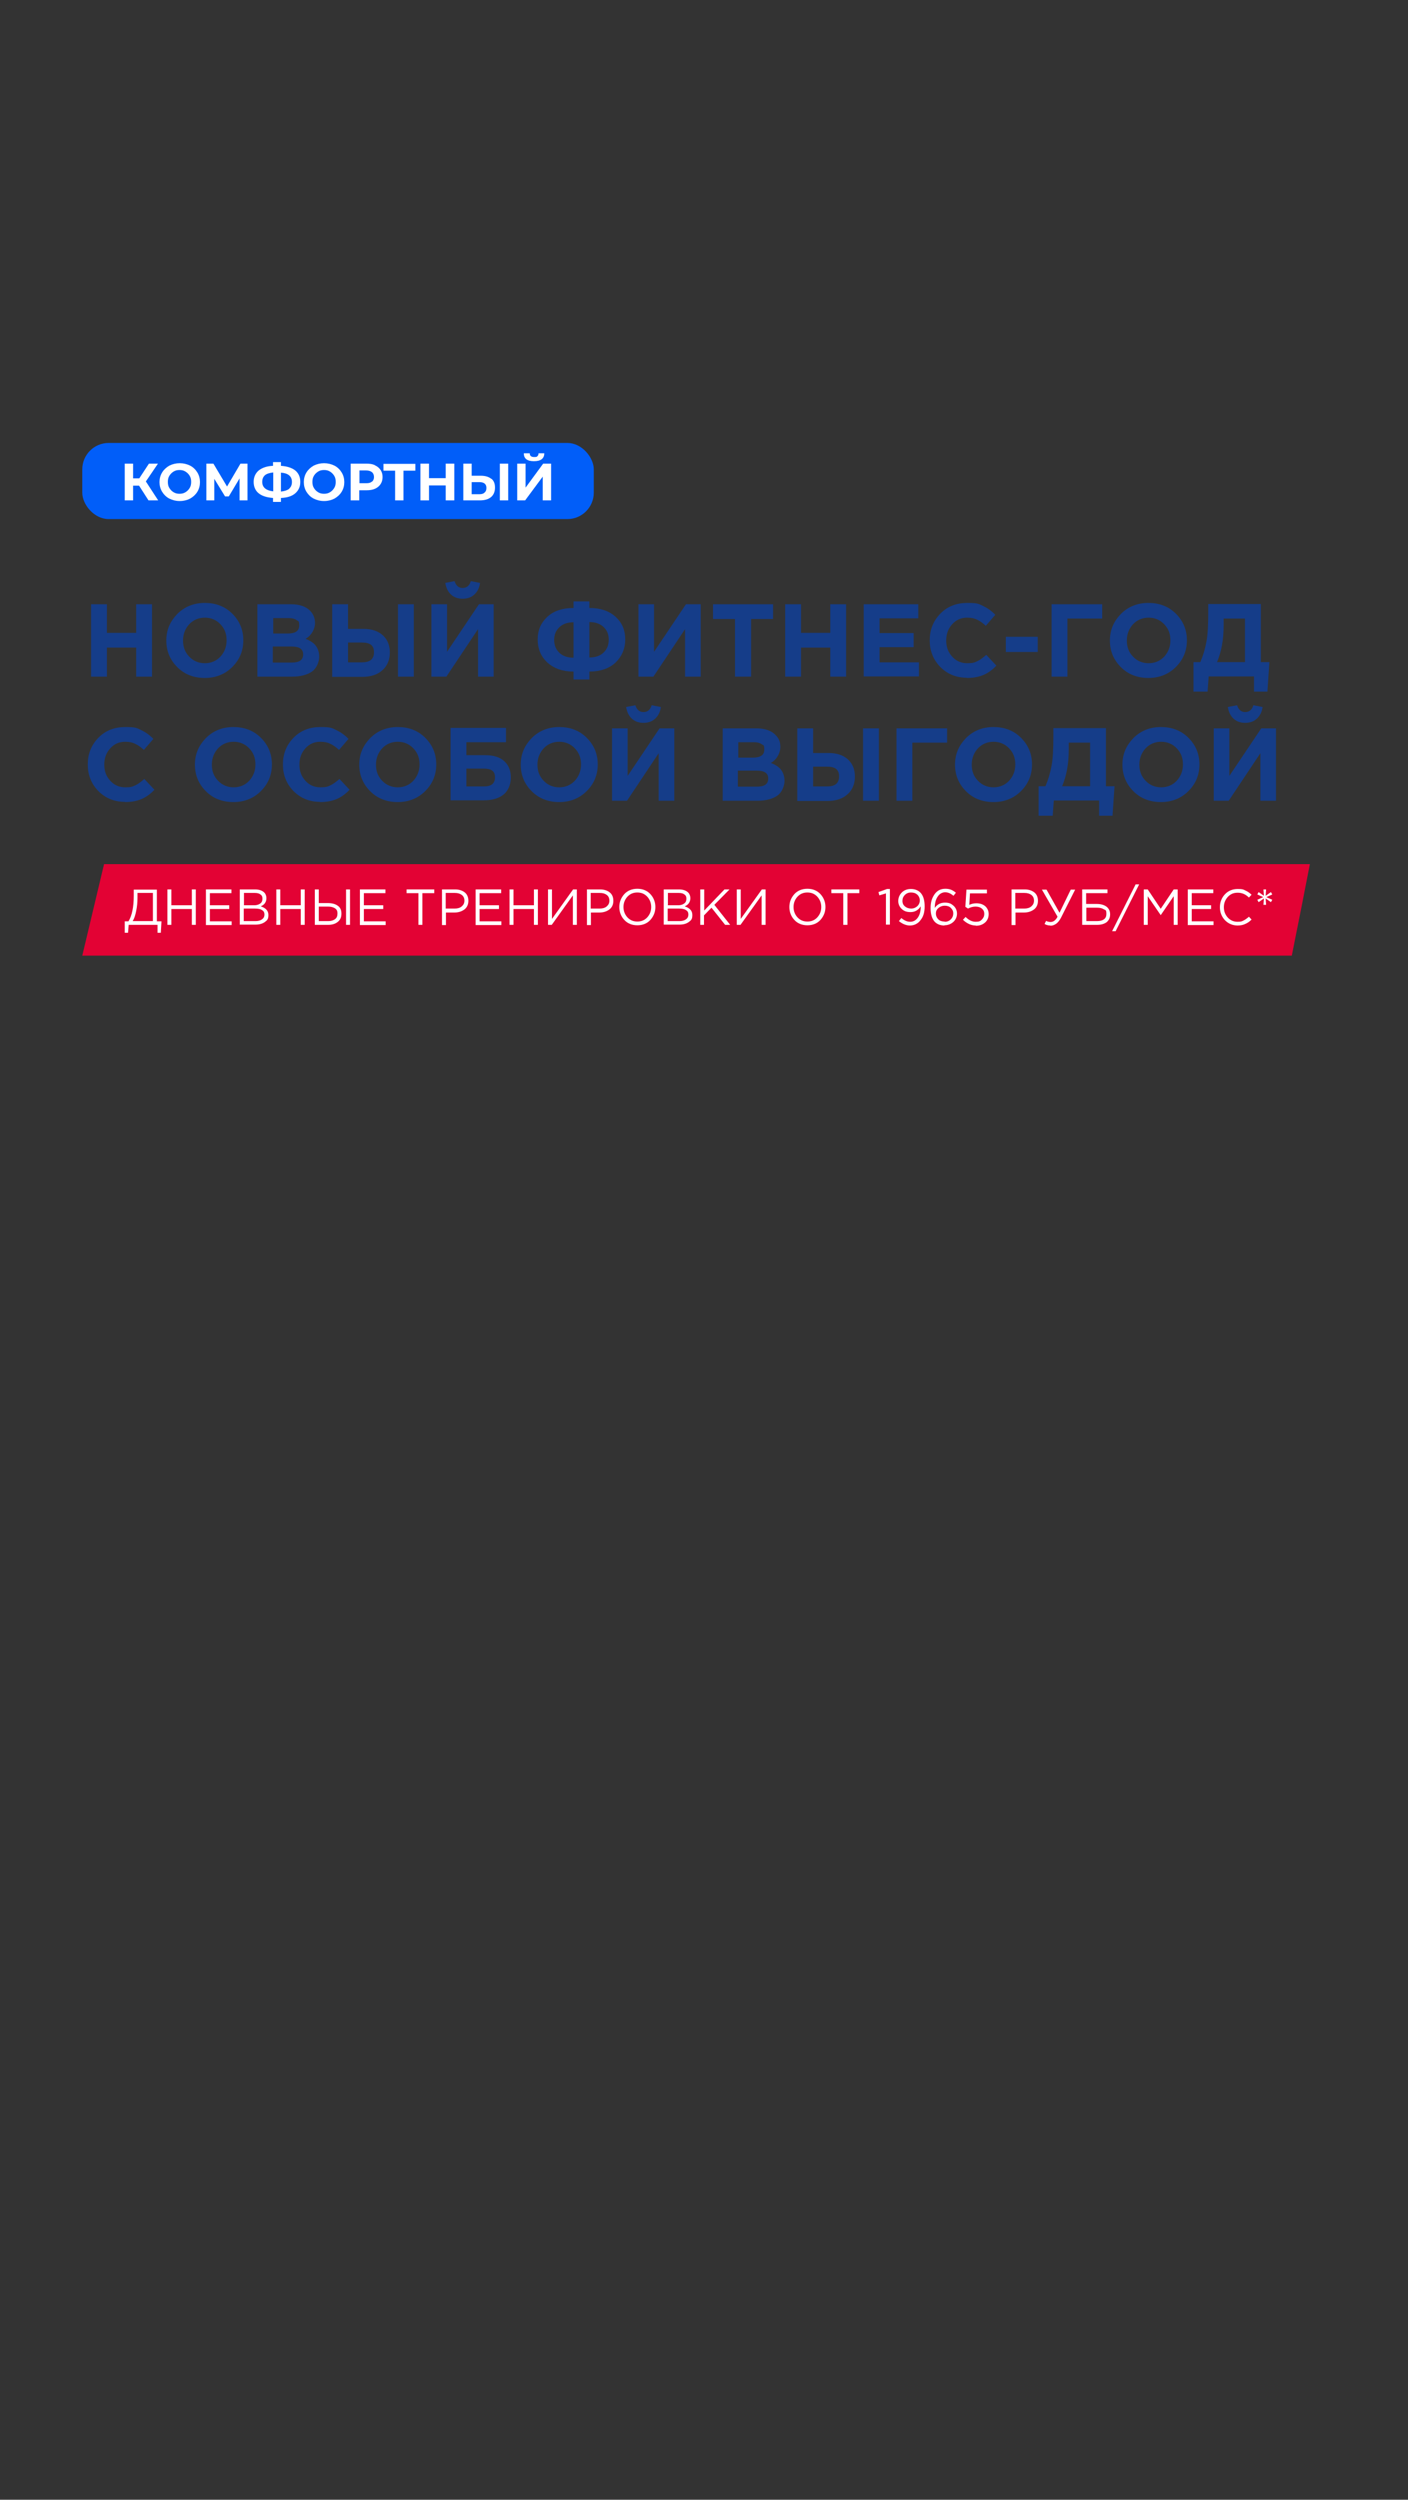 <?xml version="1.0" encoding="UTF-8"?>
<svg id="_Слой_1" xmlns="http://www.w3.org/2000/svg" version="1.1" viewBox="0 0 640 1136">
  <rect x="0" y="0" width="640" height="1136" fill="#333333" stroke="none"/>
  <!-- Generator: Adobe Illustrator 29.0.1, SVG Export Plug-In . SVG Version: 2.1.0 Build 192)  -->
  <defs>
    <style>
      .st0 {
        fill: #fff;
      }

      .st1 {
        fill: #e30234;
      }

      .st2 {
        fill: #015ef9;
      }

      .st3 {
        fill: #153d89;
      }
    </style>
  </defs>
  <rect class="st2" x="37.4" y="201.3" width="232.5" height="34.6" rx="12" ry="12"/>
  <g>
    <path class="st0" d="M63.2,220.7h-2.7v6.7h-3.8v-16.7h3.8v6.7h2.8l4.4-6.7h4.1l-5.5,8.1,5.6,8.6h-4.4s-4.3-6.7-4.3-6.7Z"/>
    <path class="st0" d="M77,226.6c-1.4-.7-2.5-1.8-3.3-3.1-.8-1.3-1.2-2.8-1.2-4.4s.4-3.1,1.2-4.4c.8-1.3,1.9-2.3,3.3-3.1,1.4-.7,3-1.1,4.7-1.1s3.3.4,4.7,1.1c1.4.7,2.5,1.8,3.3,3.1.8,1.3,1.2,2.8,1.2,4.4s-.4,3.1-1.2,4.4c-.8,1.3-1.9,2.3-3.3,3.1-1.4.7-2.9,1.1-4.7,1.1s-3.3-.4-4.7-1.1ZM84.3,223.7c.8-.5,1.4-1.1,1.9-1.9s.7-1.7.7-2.8-.2-2-.7-2.8-1.1-1.4-1.9-1.9-1.7-.7-2.7-.7-1.9.2-2.7.7c-.8.5-1.4,1.1-1.9,1.9s-.7,1.7-.7,2.8.2,2,.7,2.8,1.1,1.4,1.9,1.9,1.7.7,2.7.7,1.9-.2,2.7-.7Z"/>
    <path class="st0" d="M108.9,227.4v-10l-4.9,8.2h-1.7l-4.9-8v9.8h-3.6v-16.7h3.2l6.2,10.4,6.1-10.4h3.2v16.7s-3.6,0-3.6,0Z"/>
    <path class="st0" d="M134.2,224.2c-1.5,1.3-3.7,2-6.5,2.1v1.8h-3.6v-1.8c-2.8-.2-5-.9-6.5-2.1s-2.3-3-2.3-5.2.8-3.9,2.3-5.2c1.5-1.2,3.7-2,6.5-2.1v-1.7h3.6v1.7c2.8.2,5,.9,6.5,2.1s2.3,3,2.3,5.2-.8,3.9-2.3,5.2ZM124.2,223.3v-8.6c-1.7.2-3,.6-3.8,1.3-.8.7-1.2,1.7-1.2,3,0,2.5,1.7,3.9,5,4.3h0ZM131.5,222c.8-.7,1.2-1.7,1.2-3,0-2.5-1.7-4-5-4.2v8.6c1.7-.2,2.9-.6,3.8-1.3h0Z"/>
    <path class="st0" d="M142.6,226.6c-1.4-.7-2.5-1.8-3.3-3.1-.8-1.3-1.2-2.8-1.2-4.4s.4-3.1,1.2-4.4,1.9-2.3,3.3-3.1c1.4-.7,3-1.1,4.7-1.1s3.3.4,4.7,1.1,2.5,1.8,3.3,3.1c.8,1.3,1.2,2.8,1.2,4.4s-.4,3.1-1.2,4.4-1.9,2.3-3.3,3.1c-1.4.7-2.9,1.1-4.7,1.1s-3.3-.4-4.7-1.1ZM150,223.7c.8-.5,1.4-1.1,1.9-1.9s.7-1.7.7-2.8-.2-2-.7-2.8-1.1-1.4-1.9-1.9c-.8-.5-1.7-.7-2.7-.7s-1.9.2-2.7.7-1.4,1.1-1.9,1.9-.7,1.7-.7,2.8.2,2,.7,2.8,1.1,1.4,1.9,1.9,1.7.7,2.7.7,1.9-.2,2.7-.7Z"/>
    <path class="st0" d="M170.5,211.5c1.1.5,1.9,1.2,2.5,2.1s.9,2,.9,3.2-.3,2.3-.9,3.2c-.6.9-1.4,1.6-2.5,2.1s-2.4.7-3.8.7h-3.4v4.6h-3.9v-16.7h7.2c1.5,0,2.8.2,3.8.7h0ZM169.1,218.9c.6-.5.9-1.2.9-2.1s-.3-1.7-.9-2.2c-.6-.5-1.5-.8-2.6-.8h-3.1v5.8h3.1c1.2,0,2-.2,2.6-.8h0Z"/>
    <path class="st0" d="M188.7,213.9h-5.3v13.5h-3.8v-13.5h-5.3v-3.1h14.5v3.1h0Z"/>
    <path class="st0" d="M206.5,210.7v16.7h-3.9v-6.8h-7.6v6.8h-3.9v-16.7h3.9v6.6h7.6v-6.6h3.9Z"/>
    <path class="st0" d="M223.4,217.6c1.1.9,1.6,2.2,1.6,4s-.6,3.3-1.8,4.3-2.9,1.5-5.1,1.5h-7.5v-16.7h3.8v5.5h4.2c2,0,3.6.5,4.7,1.4h.1ZM220.3,223.8c.6-.5.8-1.2.8-2.1,0-1.7-1.1-2.6-3.2-2.6h-3.5v5.5h3.5c1,0,1.8-.2,2.3-.7h0ZM227.2,210.7h3.8v16.7h-3.8v-16.7Z"/>
    <path class="st0" d="M235.1,210.7h3.8v10.9l8-10.9h3.6v16.7h-3.8v-10.8l-8,10.8h-3.6v-16.7ZM238.2,206h2.6c0,1.2.7,1.7,2,1.7s1.1-.1,1.5-.4c.3-.3.5-.7.5-1.3h2.6c0,1.2-.4,2.1-1.2,2.7s-1.9.9-3.5.9c-3.1,0-4.6-1.2-4.6-3.6h0Z"/>
  </g>
  <path class="st1" d="M587.2,434.3H37.4c3.3-13.9,6.6-27.7,9.9-41.6h548.1c-2.7,13.8-5.4,27.7-8.2,41.5h0Z"/>
  <g>
    <path class="st3" d="M41.4,307.5v-32.9h7.2v13h13.3v-13h7.2v32.9h-7.2v-13.2h-13.3v13.2s-7.2,0-7.2,0Z"/>
    <path class="st3" d="M105.6,303.1c-3.3,3.3-7.5,5-12.5,5s-9.2-1.6-12.5-4.9-5-7.3-5-12.1,1.7-8.7,5-12.1c3.3-3.3,7.5-5,12.5-5s9.2,1.6,12.5,4.9,5,7.3,5,12.1-1.7,8.8-5,12.1ZM86,298.4c1.9,2,4.3,3,7.1,3s5.2-1,7.1-3c1.8-2,2.8-4.4,2.8-7.4s-.9-5.3-2.8-7.3-4.3-3-7.1-3-5.2,1-7.1,3c-1.8,2-2.8,4.4-2.8,7.4s.9,5.3,2.8,7.3Z"/>
    <path class="st3" d="M117,307.5v-32.9h15.3c3.8,0,6.7,1,8.6,2.9,1.5,1.5,2.3,3.4,2.3,5.7s-1.4,5.5-4.3,7.1c2,.8,3.6,1.8,4.6,3.1,1,1.3,1.6,3,1.6,5.1s-1.1,5.2-3.3,6.7-5.2,2.3-9,2.3h-15.8ZM124.1,287.9h6.7c3.5,0,5.2-1.2,5.2-3.6s-.4-1.9-1.2-2.5-2-.9-3.5-.9h-7.1v7h-.1ZM124.1,301.1h8.6c3.4,0,5.1-1.2,5.1-3.7s-1.8-3.6-5.4-3.6h-8.4v7.2h0Z"/>
    <path class="st3" d="M151,307.5v-32.9h7.2v11.2h7c3.8,0,6.7,1,8.8,2.9s3.2,4.5,3.2,7.8-1.1,6.1-3.4,8.1c-2.2,2-5.3,3-9.1,3h-13.8.1ZM164.6,292h-6.4v9h6.4c3.6,0,5.4-1.5,5.4-4.6s-1.8-4.4-5.5-4.4h.1ZM180.9,307.5v-32.9h7.2v32.9h-7.2Z"/>
    <path class="st3" d="M224.4,274.6v32.9h-7.1v-21.6l-14.4,21.6h-6.8v-32.9h7.1v21.6l14.5-21.6h6.7ZM215.6,270.2c-1.4,1.3-3.2,1.9-5.3,1.9s-3.9-.6-5.3-1.9c-1.4-1.3-2.2-3-2.6-5.3l4.2-.8c.7,2.1,1.9,3.1,3.7,3.1s3.1-1,3.7-3.1l4.2.8c-.3,2.3-1.2,4-2.6,5.3h0Z"/>
    <path class="st3" d="M267.9,308.8h-7.2v-3.6c-5,0-8.9-1.4-11.9-4.1-2.9-2.7-4.4-6.2-4.4-10.5s1.5-7.6,4.4-10.3c2.9-2.7,6.9-4,11.9-4v-3h7.2v3c5,0,8.9,1.3,11.9,4s4.4,6.1,4.4,10.3-1.5,7.7-4.4,10.5c-2.9,2.7-6.9,4.1-11.9,4.1v3.6ZM260.7,298.8v-16c-2.7,0-4.8.7-6.4,2.2-1.6,1.5-2.4,3.4-2.4,5.8s.8,4.4,2.4,5.9c1.6,1.5,3.8,2.2,6.4,2.2h0ZM267.9,282.8v16c2.7,0,4.8-.7,6.4-2.2s2.4-3.4,2.4-5.9-.8-4.3-2.4-5.8-3.8-2.2-6.4-2.2h0Z"/>
    <path class="st3" d="M318.5,274.6v32.9h-7.1v-21.6l-14.4,21.6h-6.8v-32.9h7.1v21.6l14.5-21.6h6.7,0Z"/>
    <path class="st3" d="M334.1,307.5v-26.2h-10v-6.7h27.3v6.7h-10v26.2h-7.3Z"/>
    <path class="st3" d="M356.9,307.5v-32.9h7.2v13h13.3v-13h7.2v32.9h-7.2v-13.2h-13.3v13.2h-7.2Z"/>
    <path class="st3" d="M392.6,307.5v-32.9h24.8v6.4h-17.6v6.7h15.5v6.4h-15.5v6.9h17.9v6.4h-25.1,0Z"/>
    <path class="st3" d="M439.5,308c-4.8,0-8.8-1.6-12.1-4.9-3.2-3.3-4.8-7.3-4.8-12.1s1.6-8.8,4.8-12.1c3.2-3.3,7.3-4.9,12.3-4.9s5.2.5,7.2,1.4c1.9.9,3.8,2.2,5.5,4l-4.3,5c-1.4-1.3-2.7-2.2-4-2.8-1.2-.6-2.7-.9-4.5-.9-2.8,0-5,1-6.8,3s-2.7,4.4-2.7,7.4.9,5.3,2.7,7.3c1.8,2,4.1,3,6.8,3s3.3-.3,4.6-.9c1.3-.6,2.6-1.6,4.1-2.9l4.6,4.9c-1.8,1.9-3.7,3.3-5.8,4.2-2.1.9-4.6,1.4-7.7,1.4h0Z"/>
    <path class="st3" d="M457.2,296.3v-6.9h14.5v6.9h-14.5Z"/>
    <path class="st3" d="M485.2,281.1v26.4h-7.2v-32.9h23v6.5h-15.8Z"/>
    <path class="st3" d="M534.5,303.1c-3.3,3.3-7.5,5-12.5,5s-9.2-1.6-12.5-4.9-5-7.3-5-12.1,1.7-8.7,5-12.1c3.3-3.3,7.5-5,12.5-5s9.2,1.6,12.5,4.9,5,7.3,5,12.1-1.7,8.8-5,12.1ZM515,298.4c1.9,2,4.3,3,7.1,3s5.2-1,7.1-3c1.8-2,2.8-4.4,2.8-7.4s-.9-5.3-2.8-7.3c-1.9-2-4.3-3-7.1-3s-5.2,1-7.1,3c-1.8,2-2.8,4.4-2.8,7.4s.9,5.3,2.8,7.3Z"/>
    <path class="st3" d="M542.5,314.3v-13.4h3.1c1.3-3,2.2-6.1,2.8-9.4s.8-7.7.8-13.1v-3.9h23.9v26.4h3.9l-.9,13.4h-6.1v-6.9h-20.6l-.5,6.9h-6.5,0ZM565.9,281.1h-9.7v3.3c0,6.2-1,11.7-3,16.5h12.7v-19.8Z"/>
    <path class="st3" d="M56.8,364.4c-4.8,0-8.8-1.6-12.1-4.9-3.2-3.3-4.8-7.3-4.8-12.1s1.6-8.8,4.8-12.1c3.2-3.3,7.3-4.9,12.3-4.9s5.2.5,7.2,1.4c1.9.9,3.8,2.2,5.5,4l-4.3,5c-1.4-1.3-2.7-2.2-4-2.8-1.2-.6-2.7-.9-4.5-.9-2.8,0-5,1-6.8,3s-2.7,4.4-2.7,7.4.9,5.3,2.7,7.3,4.1,3,6.8,3,3.3-.3,4.6-.9,2.6-1.6,4.1-2.9l4.6,4.9c-1.8,1.9-3.7,3.3-5.8,4.2-2.1.9-4.6,1.4-7.7,1.4h.1Z"/>
    <path class="st3" d="M118.6,359.5c-3.3,3.3-7.5,5-12.5,5s-9.2-1.6-12.5-4.9-5-7.3-5-12.1,1.7-8.7,5-12.1c3.3-3.3,7.5-5,12.5-5s9.2,1.6,12.5,4.9,5,7.3,5,12.1-1.7,8.8-5,12.1ZM99.1,354.8c1.9,2,4.3,3,7.1,3s5.2-1,7.1-3c1.8-2,2.8-4.4,2.8-7.4s-.9-5.3-2.8-7.3-4.3-3-7.1-3-5.2,1-7.1,3c-1.8,2-2.8,4.4-2.8,7.4s.9,5.3,2.8,7.3Z"/>
    <path class="st3" d="M145.5,364.4c-4.8,0-8.8-1.6-12.1-4.9-3.2-3.3-4.8-7.3-4.8-12.1s1.6-8.8,4.8-12.1c3.2-3.3,7.3-4.9,12.3-4.9s5.2.5,7.2,1.4c1.9.9,3.8,2.2,5.5,4l-4.3,5c-1.4-1.3-2.7-2.2-4-2.8-1.2-.6-2.7-.9-4.5-.9-2.8,0-5,1-6.8,3s-2.7,4.4-2.7,7.4.9,5.3,2.7,7.3,4.1,3,6.8,3,3.3-.3,4.6-.9,2.6-1.6,4.1-2.9l4.6,4.9c-1.8,1.9-3.7,3.3-5.8,4.2-2.1.9-4.6,1.4-7.7,1.4h0Z"/>
    <path class="st3" d="M193.3,359.5c-3.3,3.3-7.5,5-12.5,5s-9.2-1.6-12.5-4.9-5-7.3-5-12.1,1.7-8.7,5-12.1c3.3-3.3,7.5-5,12.5-5s9.2,1.6,12.5,4.9,5,7.3,5,12.1-1.7,8.8-5,12.1ZM173.7,354.8c1.9,2,4.3,3,7.1,3s5.2-1,7.1-3c1.8-2,2.8-4.4,2.8-7.4s-.9-5.3-2.8-7.3c-1.9-2-4.3-3-7.1-3s-5.2,1-7.1,3c-1.8,2-2.8,4.4-2.8,7.4s.9,5.3,2.8,7.3Z"/>
    <path class="st3" d="M212,337.5v5.7h8.7c3.7,0,6.5.9,8.5,2.7s3,4.3,3,7.4-1.1,5.9-3.2,7.7c-2.2,1.8-5.2,2.7-9,2.7h-15.2v-32.9h25.2v6.5h-18v.2ZM219.9,349.3h-7.9v8.1h8c3.4,0,5-1.4,5-4.2s-1.7-3.9-5.1-3.9Z"/>
    <path class="st3" d="M266.7,359.5c-3.3,3.3-7.5,5-12.5,5s-9.2-1.6-12.5-4.9-5-7.3-5-12.1,1.7-8.7,5-12.1c3.3-3.3,7.5-5,12.5-5s9.2,1.6,12.5,4.9,5,7.3,5,12.1-1.7,8.8-5,12.1ZM247.1,354.8c1.9,2,4.3,3,7.1,3s5.2-1,7.1-3c1.8-2,2.8-4.4,2.8-7.4s-.9-5.3-2.8-7.3-4.3-3-7.1-3-5.2,1-7.1,3c-1.8,2-2.8,4.4-2.8,7.4s.9,5.3,2.8,7.3Z"/>
    <path class="st3" d="M306.5,331v32.9h-7.1v-21.6l-14.4,21.6h-6.8v-32.9h7.1v21.6l14.5-21.6h6.7,0ZM297.8,326.6c-1.4,1.3-3.2,1.9-5.3,1.9s-3.9-.6-5.3-1.9-2.2-3-2.6-5.3l4.2-.8c.7,2.1,1.9,3.1,3.7,3.1s3.1-1,3.7-3.1l4.2.8c-.3,2.3-1.2,4-2.6,5.3h0Z"/>
    <path class="st3" d="M328.5,363.9v-32.9h15.3c3.8,0,6.7,1,8.6,2.9s2.3,3.4,2.3,5.7-1.4,5.5-4.3,7.1c2,.8,3.6,1.8,4.6,3.1s1.6,3,1.6,5.1-1.1,5.2-3.3,6.7c-2.2,1.5-5.2,2.3-9,2.3h-15.8ZM335.5,344.3h6.7c3.5,0,5.2-1.2,5.2-3.6s-.4-1.9-1.2-2.5c-.8-.6-2-.9-3.5-.9h-7.1v7h-.1ZM335.5,357.5h8.6c3.4,0,5.1-1.2,5.1-3.7s-1.8-3.6-5.4-3.6h-8.4v7.2h0Z"/>
    <path class="st3" d="M362.4,363.9v-32.9h7.2v11.2h7c3.8,0,6.7,1,8.8,2.9,2.1,1.9,3.2,4.5,3.2,7.8s-1.1,6.1-3.4,8.1c-2.2,2-5.3,3-9.1,3h-13.8,0ZM376,348.4h-6.4v9h6.4c3.6,0,5.4-1.5,5.4-4.6s-1.8-4.4-5.5-4.4h.1ZM392.3,363.9v-32.9h7.2v32.9h-7.2Z"/>
    <path class="st3" d="M414.7,337.5v26.4h-7.2v-32.9h23v6.5h-15.8Z"/>
    <path class="st3" d="M464.1,359.5c-3.3,3.3-7.5,5-12.5,5s-9.2-1.6-12.5-4.9-5-7.3-5-12.1,1.7-8.7,5-12.1c3.3-3.3,7.5-5,12.5-5s9.2,1.6,12.5,4.9,5,7.3,5,12.1-1.7,8.8-5,12.1ZM444.5,354.8c1.9,2,4.3,3,7.1,3s5.2-1,7.1-3c1.8-2,2.8-4.4,2.8-7.4s-.9-5.3-2.8-7.3-4.3-3-7.1-3-5.2,1-7.1,3c-1.8,2-2.8,4.4-2.8,7.4s.9,5.3,2.8,7.3Z"/>
    <path class="st3" d="M472.1,370.7v-13.4h3.1c1.3-3,2.2-6.1,2.8-9.4.6-3.3.8-7.7.8-13.1v-3.9h23.9v26.4h3.9l-.9,13.4h-6.1v-6.9h-20.6l-.5,6.9h-6.5.1ZM495.5,337.5h-9.7v3.3c0,6.2-1,11.7-3,16.5h12.7v-19.8Z"/>
    <path class="st3" d="M540.2,359.5c-3.3,3.3-7.5,5-12.5,5s-9.2-1.6-12.5-4.9-5-7.3-5-12.1,1.7-8.7,5-12.1c3.3-3.3,7.5-5,12.5-5s9.2,1.6,12.5,4.9,5,7.3,5,12.1-1.7,8.8-5,12.1ZM520.7,354.8c1.9,2,4.3,3,7.1,3s5.2-1,7.1-3c1.8-2,2.8-4.4,2.8-7.4s-.9-5.3-2.8-7.3c-1.9-2-4.3-3-7.1-3s-5.2,1-7.1,3c-1.8,2-2.8,4.4-2.8,7.4s.9,5.3,2.8,7.3Z"/>
    <path class="st3" d="M580,331v32.9h-7.1v-21.6l-14.4,21.6h-6.8v-32.9h7.1v21.6l14.5-21.6h6.7ZM571.3,326.6c-1.4,1.3-3.2,1.9-5.3,1.9s-3.9-.6-5.3-1.9c-1.4-1.3-2.2-3-2.6-5.3l4.2-.8c.7,2.1,1.9,3.1,3.7,3.1s3.1-1,3.7-3.1l4.2.8c-.3,2.3-1.2,4-2.6,5.3h0Z"/>
  </g>
  <g>
    <path class="st0" d="M56.7,423.9v-5.2h1.7c1.6-2.6,2.4-6.5,2.4-11.6v-2.8h10.5v14.4h2.1l-.3,5.2h-1.5v-3.6h-13.1l-.3,3.6h-1.5ZM60.4,418.6h9.1v-12.8h-7v2.1c0,2.1-.2,4.2-.6,6.1-.4,2-.9,3.5-1.6,4.6h0Z"/>
    <path class="st0" d="M76.1,420.3v-16.1h1.8v7.2h9.3v-7.2h1.8v16.1h-1.8v-7.2h-9.3v7.2h-1.8Z"/>
    <path class="st0" d="M93.6,420.3v-16.1h11.6v1.7h-9.8v5.5h8.8v1.7h-8.8v5.6h9.9v1.7h-11.8.1Z"/>
    <path class="st0" d="M109,420.3v-16.1h6.9c1.9,0,3.3.5,4.2,1.4.7.7,1,1.6,1,2.6,0,1.7-.9,3-2.6,3.7,2.3.7,3.5,2,3.5,3.9s-.5,2.4-1.6,3.2c-1.1.8-2.5,1.2-4.3,1.2h-7.2,0ZM110.8,411.4h4.8c1.1,0,2-.3,2.7-.8s1-1.2,1-2.2-.3-1.5-.9-1.9c-.6-.5-1.5-.7-2.6-.7h-4.9v5.5h0ZM110.8,418.6h5.4c1.2,0,2.2-.3,2.9-.8.7-.5,1.1-1.2,1.1-2.2s-.4-1.6-1.1-2c-.7-.5-1.8-.7-3.2-.7h-5.1s0,5.7,0,5.7Z"/>
    <path class="st0" d="M125.6,420.3v-16.1h1.8v7.2h9.3v-7.2h1.8v16.1h-1.8v-7.2h-9.3v7.2s-1.8,0-1.8,0Z"/>
    <path class="st0" d="M143.1,420.3v-16.1h1.8v6.2h4.1c1.9,0,3.4.4,4.5,1.2,1.2.8,1.7,2,1.7,3.6s-.5,2.8-1.6,3.7-2.5,1.4-4.4,1.4h-6.2,0ZM144.9,418.6h4.3c1.3,0,2.3-.3,3.1-.9s1.1-1.4,1.1-2.6-.4-1.8-1.1-2.3c-.8-.5-1.8-.8-3.2-.8h-4.2v6.6h0ZM157.3,420.3v-16.1h1.8v16.1h-1.8Z"/>
    <path class="st0" d="M163.6,420.3v-16.1h11.6v1.7h-9.8v5.5h8.8v1.7h-8.8v5.6h9.9v1.7h-11.8.1Z"/>
    <path class="st0" d="M190.2,420.3v-14.4h-5.4v-1.7h12.6v1.7h-5.4v14.4h-1.8Z"/>
    <path class="st0" d="M200.9,420.3v-16.1h6c1.8,0,3.3.5,4.4,1.4,1.1.9,1.6,2.2,1.6,3.8s-.6,3-1.8,3.9-2.7,1.4-4.5,1.4h-3.9v5.7h-1.8ZM202.7,412.9h4c1.3,0,2.4-.3,3.2-1s1.2-1.5,1.2-2.6-.4-2-1.2-2.6-1.8-.9-3.2-.9h-4.1v7.1h.1Z"/>
    <path class="st0" d="M216.2,420.3v-16.1h11.6v1.7h-9.8v5.5h8.8v1.7h-8.8v5.6h9.9v1.7h-11.8.1Z"/>
    <path class="st0" d="M231.6,420.3v-16.1h1.8v7.2h9.3v-7.2h1.8v16.1h-1.8v-7.2h-9.3v7.2h-1.8Z"/>
    <path class="st0" d="M249.1,420.3v-16.1h1.8v13.4l9.6-13.4h1.7v16.1h-1.8v-13.4l-9.6,13.4h-1.8,0Z"/>
    <path class="st0" d="M266.8,420.3v-16.1h6c1.8,0,3.3.5,4.4,1.4s1.6,2.2,1.6,3.8-.6,3-1.8,3.9-2.7,1.4-4.5,1.4h-3.9v5.7h-1.8ZM268.6,412.9h4c1.3,0,2.4-.3,3.2-1,.8-.7,1.2-1.5,1.2-2.6s-.4-2-1.2-2.6c-.8-.6-1.8-.9-3.2-.9h-4.1v7.1h.1Z"/>
    <path class="st0" d="M295.6,418.1c-1.5,1.6-3.5,2.4-5.9,2.4s-4.4-.8-5.9-2.4-2.3-3.6-2.3-5.9.8-4.2,2.3-5.9c1.5-1.6,3.5-2.4,5.9-2.4s4.4.8,5.9,2.4,2.3,3.6,2.3,5.9-.8,4.2-2.3,5.9ZM285.2,416.9c1.2,1.3,2.7,1.9,4.5,1.9s3.3-.6,4.5-1.9,1.8-2.9,1.8-4.7-.6-3.4-1.8-4.7-2.7-1.9-4.5-1.9-3.3.6-4.5,1.9-1.8,2.9-1.8,4.7.6,3.4,1.8,4.7Z"/>
    <path class="st0" d="M301.7,420.3v-16.1h6.9c1.9,0,3.3.5,4.2,1.4.7.7,1,1.6,1,2.6,0,1.7-.9,3-2.6,3.7,2.3.7,3.5,2,3.5,3.9s-.5,2.4-1.6,3.2c-1.1.8-2.5,1.2-4.3,1.2h-7.2.1ZM303.5,411.4h4.8c1.1,0,2-.3,2.7-.8s1-1.2,1-2.2-.3-1.5-.9-1.9c-.6-.5-1.5-.7-2.6-.7h-4.9v5.5h-.1ZM303.5,418.6h5.4c1.2,0,2.2-.3,2.9-.8.7-.5,1.1-1.2,1.1-2.2s-.4-1.6-1.1-2c-.7-.5-1.8-.7-3.2-.7h-5.1v5.7h0Z"/>
    <path class="st0" d="M318.3,420.3v-16.1h1.8v9.6l9.2-9.6h2.3l-6.9,7,7.2,9.1h-2.3l-6.2-7.8-3.4,3.5v4.3h-1.8,0Z"/>
    <path class="st0" d="M334.9,420.3v-16.1h1.8v13.4l9.6-13.4h1.7v16.1h-1.8v-13.4l-9.6,13.4h-1.8,0Z"/>
    <path class="st0" d="M372.9,418.1c-1.5,1.6-3.5,2.4-5.9,2.4s-4.4-.8-5.9-2.4-2.3-3.6-2.3-5.9.8-4.2,2.3-5.9c1.5-1.6,3.5-2.4,5.9-2.4s4.4.8,5.9,2.4,2.3,3.6,2.3,5.9-.8,4.2-2.3,5.9ZM362.5,416.9c1.2,1.3,2.7,1.9,4.5,1.9s3.3-.6,4.5-1.9,1.8-2.9,1.8-4.7-.6-3.4-1.8-4.7c-1.2-1.3-2.7-1.9-4.5-1.9s-3.3.6-4.5,1.9-1.8,2.9-1.8,4.7.6,3.4,1.8,4.7Z"/>
    <path class="st0" d="M383.3,420.3v-14.4h-5.4v-1.7h12.7v1.7h-5.4v14.4h-1.9Z"/>
    <path class="st0" d="M402.7,420.3v-14.3l-3,.9-.4-1.5,3.9-1.4h1.3v16.2h-1.8Z"/>
    <path class="st0" d="M413.6,420.6c-1.7,0-3.4-.7-5-2l1.1-1.4c1.3,1.1,2.6,1.7,4,1.7s2.6-.6,3.5-1.9,1.3-2.9,1.3-4.9v-.2c-1.1,1.7-2.6,2.6-4.6,2.6s-3-.5-4-1.4-1.6-2.2-1.6-3.6.5-2.8,1.6-3.9,2.5-1.6,4.2-1.6,3.4.6,4.5,1.9,1.7,3.3,1.7,6-.6,4.7-1.9,6.3c-1.2,1.6-2.9,2.4-4.8,2.4h0ZM414.1,412.9c1.2,0,2.1-.4,2.9-1.1.7-.7,1.1-1.6,1.1-2.6s-.4-1.9-1.1-2.6c-.8-.7-1.7-1-2.9-1s-2.1.4-2.8,1.1c-.7.7-1.1,1.6-1.1,2.7s.4,1.9,1.1,2.5,1.7,1,2.9,1h-.1Z"/>
    <path class="st0" d="M429.3,420.6c-1.9,0-3.5-.6-4.6-1.9s-1.7-3.3-1.7-6,.6-4.6,1.8-6.3c1.2-1.7,2.8-2.5,4.9-2.5s3.3.6,4.8,1.8l-1.1,1.4c-1.3-1.1-2.5-1.6-3.8-1.6s-2.6.7-3.4,2c-.9,1.3-1.3,3-1.3,5.1h0c1.1-1.6,2.6-2.4,4.6-2.4s2.9.5,3.9,1.4,1.6,2.1,1.6,3.6-.6,2.8-1.7,3.8-2.5,1.5-4.1,1.5h.1ZM429.4,418.9c1.2,0,2.1-.4,2.8-1.1.7-.7,1.1-1.6,1.1-2.7s-.4-1.8-1.1-2.5-1.7-1-2.8-1-2.1.4-2.9,1.1-1.1,1.5-1.1,2.5.4,1.9,1.1,2.6,1.7,1,2.9,1h0Z"/>
    <path class="st0" d="M443.5,420.6c-2.1,0-4-.9-5.8-2.6l1.2-1.3c1.5,1.5,3,2.2,4.6,2.2s2.1-.3,2.8-1c.7-.7,1.1-1.5,1.1-2.6s-.4-1.8-1.1-2.4-1.7-.9-2.9-.9-2.2.3-3.4.9l-1.2-.8.5-7.8h9.3v1.7h-7.7l-.3,5.2c1.1-.5,2.1-.7,3.2-.7,1.6,0,2.9.4,4,1.3,1,.9,1.6,2.1,1.6,3.6s-.5,2.8-1.6,3.8-2.5,1.5-4.1,1.5h-.2Z"/>
    <path class="st0" d="M459.8,420.3v-16.1h6c1.8,0,3.3.5,4.4,1.4s1.6,2.2,1.6,3.8-.6,3-1.8,3.9c-1.2.9-2.7,1.4-4.5,1.4h-3.9v5.7h-1.8ZM461.6,412.9h4c1.3,0,2.4-.3,3.2-1,.8-.7,1.2-1.5,1.2-2.6s-.4-2-1.2-2.6c-.8-.6-1.8-.9-3.2-.9h-4.1v7.1h.1Z"/>
    <path class="st0" d="M477.5,420.6c-1,0-1.9-.2-2.7-.7l.7-1.4c.6.3,1.3.5,2,.5,1.3,0,2.4-.8,3.2-2.4l-7.1-12.3h2.1l5.9,10.5,5.1-10.5h2l-6.4,12.7c-1.2,2.4-2.9,3.7-4.9,3.7h0Z"/>
    <path class="st0" d="M491.9,420.3v-16.1h11.5v1.7h-9.7v4.9h4.8c1.8,0,3.3.4,4.4,1.2,1.1.8,1.7,2,1.7,3.5s-.5,2.7-1.6,3.6c-1.1.8-2.5,1.2-4.3,1.2h-6.8ZM493.8,418.6h4.8c2.8,0,4.3-1.1,4.3-3.2s-.4-1.7-1.2-2.2c-.8-.5-1.8-.7-3.2-.7h-4.7v6.2h0Z"/>
    <path class="st0" d="M505.5,423.2l10.7-21.3h1.6l-10.7,21.3h-1.6,0Z"/>
    <path class="st0" d="M519.9,420.3v-16.1h1.8l5.9,8.8,5.9-8.8h1.8v16.1h-1.8v-13l-5.9,8.6h0l-5.9-8.6v13h-1.8Z"/>
    <path class="st0" d="M539.9,420.3v-16.1h11.6v1.7h-9.8v5.5h8.8v1.7h-8.8v5.6h9.9v1.7h-11.8,0Z"/>
    <path class="st0" d="M562.6,420.6c-2.3,0-4.2-.8-5.8-2.4-1.5-1.6-2.3-3.6-2.3-5.9s.8-4.3,2.3-5.9,3.5-2.4,5.8-2.4,2.5.2,3.5.7c1,.4,1.9,1.1,2.8,1.9l-1.2,1.3c-1.5-1.5-3.2-2.2-5.1-2.2s-3.3.6-4.5,1.9-1.8,2.9-1.8,4.7.6,3.4,1.8,4.7c1.2,1.3,2.7,1.9,4.4,1.9s2-.2,2.8-.6,1.6-1,2.4-1.7l1.2,1.3c-.9.9-1.9,1.6-2.9,2-1,.5-2.2.7-3.6.7h.2Z"/>
    <path class="st0" d="M574.3,411.2l.2-2.9-2.4,1.7-.6-1.1,2.7-1.2-2.7-1.2.6-1.1,2.4,1.7-.2-2.9h1.2l-.2,2.9,2.4-1.7.6,1.1-2.7,1.2,2.7,1.2-.6,1.1-2.4-1.7.2,2.9h-1.2Z"/>
  </g>
</svg>